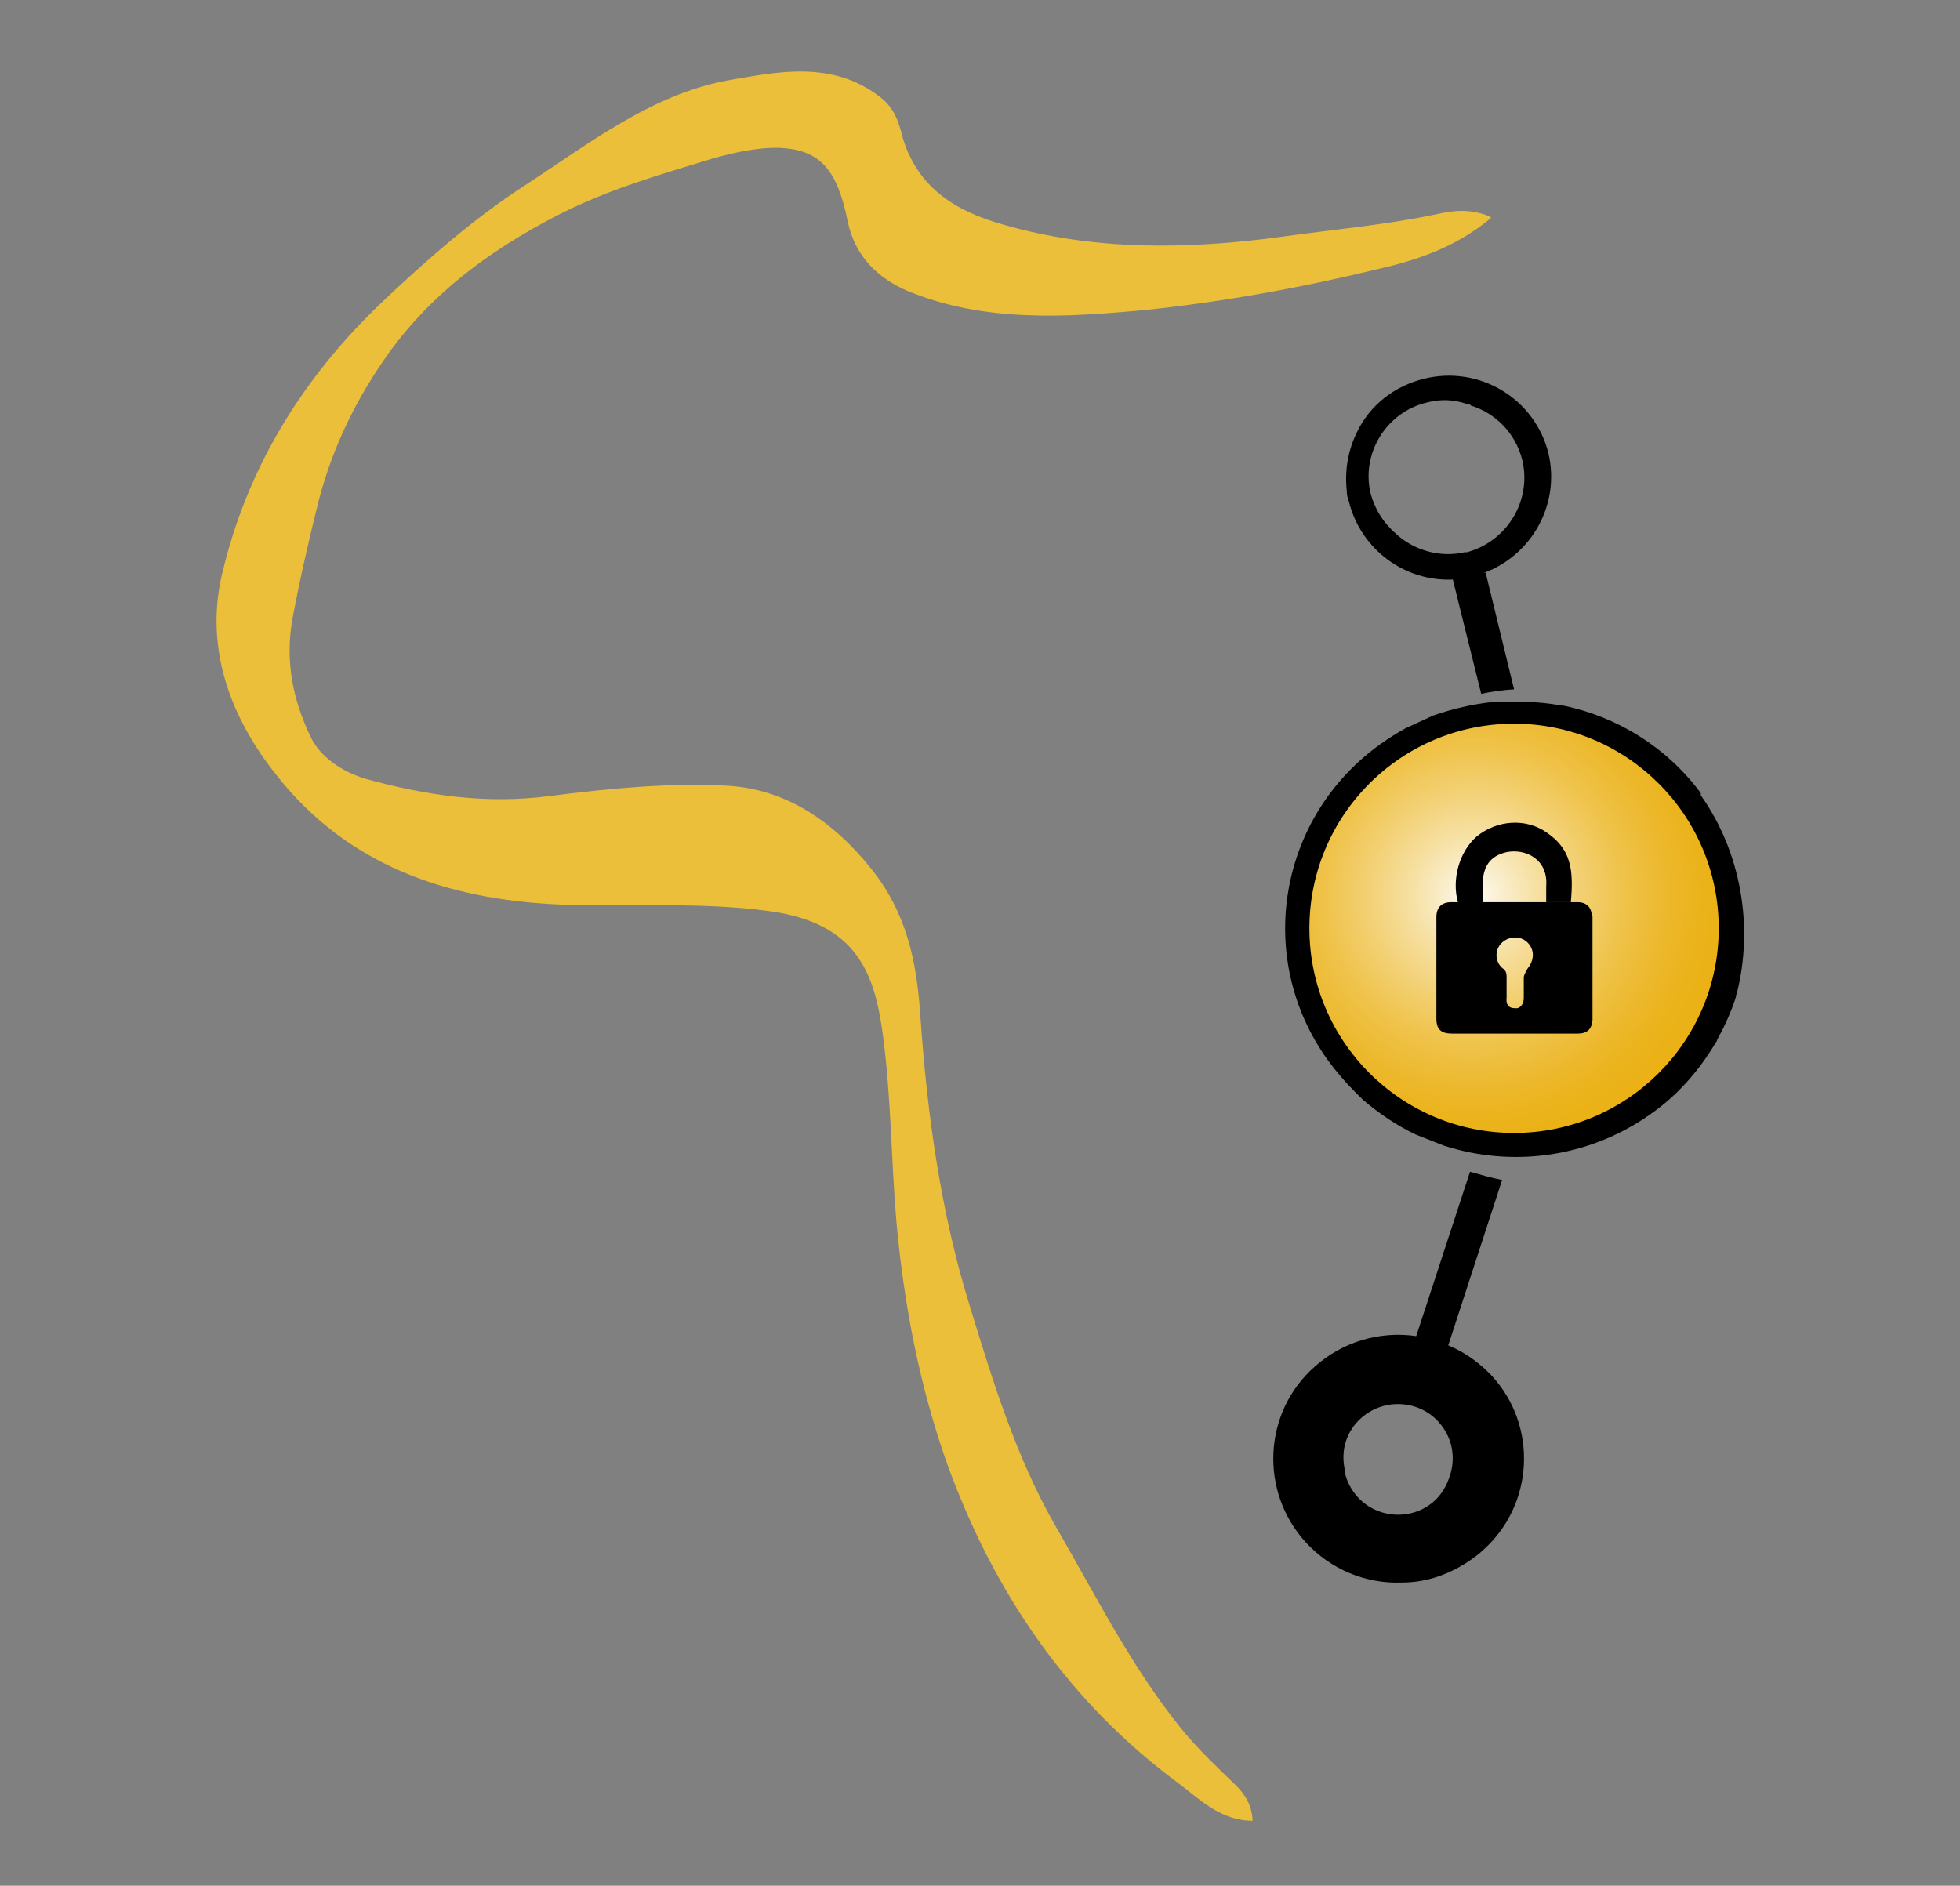 <?xml version="1.0" encoding="UTF-8"?>
<svg id="Layer_1" data-name="Layer 1" xmlns="http://www.w3.org/2000/svg" xmlns:xlink="http://www.w3.org/1999/xlink" viewBox="0 0 26.24 25.25">
  <rect x="0" y="0" width="26.24" height="25.25" fill="#808080" stroke="none"/>
  <defs>
    <style>
      .cls-1 {
        fill: url(#radial-gradient);
      }

      .cls-2 {
        fill: #ebbf39;
      }
    </style>
    <radialGradient id="radial-gradient" cx="19.73" cy="12" fx="19.73" fy="12" r="3.98" gradientUnits="userSpaceOnUse">
      <stop offset="0" stop-color="#fdfbf5"/>
      <stop offset=".05" stop-color="#fbf4e0"/>
      <stop offset=".21" stop-color="#f6e0a3"/>
      <stop offset=".37" stop-color="#f2cf70"/>
      <stop offset=".51" stop-color="#efc248"/>
      <stop offset=".65" stop-color="#ecb82c"/>
      <stop offset=".76" stop-color="#ebb31b"/>
      <stop offset=".85" stop-color="#ebb115"/>
    </radialGradient>
  </defs>
  <path d="m22.77,10.62c-.46-.62-1.12-1.02-1.83-1.17-.03,0-.05-.01-.08-.01-.23-.04-.48-.05-.74-.04-.05,0-.1,0-.14,0-.27.03-.53.09-.79.18l-.37.17h0c-.11.06-.22.13-.32.2-1.39.98-1.71,2.88-.72,4.25.11.15.23.29.36.42.03.03.07.07.1.1.22.19.46.35.71.47l.38.15c.9.29,1.92.17,2.75-.41.38-.26.67-.6.89-.97.01-.01.02-.03.02-.04.1-.18.19-.38.25-.57,0-.01,0-.03.01-.04.23-.9.06-1.9-.48-2.66"/>
  <circle class="cls-1" cx="20.27" cy="12.43" r="2.74"/>
  <path class="cls-2" d="m19.96,2.92c-.47.39-.98.56-1.5.68-1.03.25-2.07.44-3.12.55-1.07.1-2.15.17-3.18-.25-.4-.17-.71-.46-.81-.93-.14-.7-.37-.96-.9-.99-.3-.01-.61.06-.9.14-.72.22-1.43.42-2.12.78-.88.46-1.64,1.02-2.22,1.82-.43.6-.75,1.25-.94,1.97-.13.52-.25,1.04-.35,1.57-.11.58,0,1.11.24,1.61.13.27.43.47.74.56.8.22,1.6.34,2.45.23.78-.1,1.59-.18,2.37-.14.8.04,1.44.48,1.95,1.12.46.58.6,1.21.65,1.94.09,1.32.27,2.65.67,3.93.31,1.01.62,2.02,1.15,2.94.54.93,1.02,1.9,1.71,2.74.21.25.45.48.69.71.13.13.22.27.23.48-.43,0-.71-.29-.99-.5-1.49-1.1-2.48-2.57-3.1-4.28-.37-1.04-.58-2.14-.68-3.25-.07-.83-.07-1.67-.18-2.49-.11-.82-.34-1.5-1.52-1.66-.95-.13-1.89-.05-2.84-.09-1.49-.07-2.81-.53-3.75-1.72-.62-.77-.97-1.7-.74-2.69.33-1.42,1.07-2.63,2.14-3.65.6-.57,1.24-1.13,1.92-1.57.86-.56,1.71-1.23,2.75-1.41.64-.11,1.36-.26,1.99.22.22.16.27.38.32.57.21.68.74.98,1.35,1.15,1.22.35,2.47.33,3.72.16.71-.1,1.42-.16,2.11-.31.19-.04.41-.07.68.04"/>
  <path d="m19.39,18.01l.72-2.21c-.15-.03-.29-.07-.43-.11l-.72,2.2c-.48-.07-.98.07-1.36.41-.69.61-.74,1.67-.12,2.35.33.36.8.56,1.29.54.34,0,.66-.12.93-.31.05-.04.1-.07.15-.12.69-.61.74-1.67.12-2.34-.17-.18-.37-.32-.59-.41m.04,1.72l-.02.06c-.04.12-.11.23-.2.31-.29.26-.75.24-1.02-.05-.09-.1-.15-.21-.18-.35,0,0,0-.01,0-.02v-.02c-.05-.25.03-.5.22-.67.3-.27.77-.25,1.04.05.17.19.23.44.16.69"/>
  <path d="m19.87,7.67c.64-.24,1.02-.92.86-1.6-.18-.73-.92-1.18-1.66-1-.41.1-.73.36-.9.71-.12.24-.17.51-.14.79,0,.05.01.1.03.15.16.64.75,1.07,1.39,1.04l.38,1.53c.14-.03.29-.05.44-.06l-.38-1.56Zm-.24-.28c-.36.09-.73-.03-.97-.27-.02-.01-.03-.03-.05-.05-.12-.12-.21-.28-.26-.46-.13-.54.21-1.09.75-1.22.19-.05.37-.04.54.02.02,0,.04,0,.05.02.33.1.6.37.69.73.13.55-.21,1.1-.76,1.24"/>
  <g>
    <path d="m21.31,12.27c0-.12-.07-.19-.19-.19-.56,0-1.12,0-1.69,0-.13,0-.2.07-.2.2,0,.45,0,.91,0,1.36,0,.14.06.2.21.2h.83c.28,0,.57,0,.85,0,.13,0,.19-.06.2-.18,0-.46,0-.93,0-1.39m-.87.7s-.05.08-.05.12c0,.09,0,.18,0,.27,0,.09-.05.15-.12.14-.09,0-.12-.06-.11-.14,0-.05,0-.1,0-.15,0-.04,0-.07,0-.11,0-.06,0-.1-.06-.14-.1-.09-.1-.25,0-.34.1-.09.25-.09.34,0,.1.1.09.24,0,.35"/>
    <path d="m19.85,12.09h-.33c-.09-.32.02-.69.25-.89.27-.22.66-.25.94-.05.32.22.36.49.32.93h-.33c0-.07,0-.14,0-.21.03-.37-.28-.51-.53-.46-.22.05-.32.19-.32.44v.24Z"/>
  </g>
</svg>
